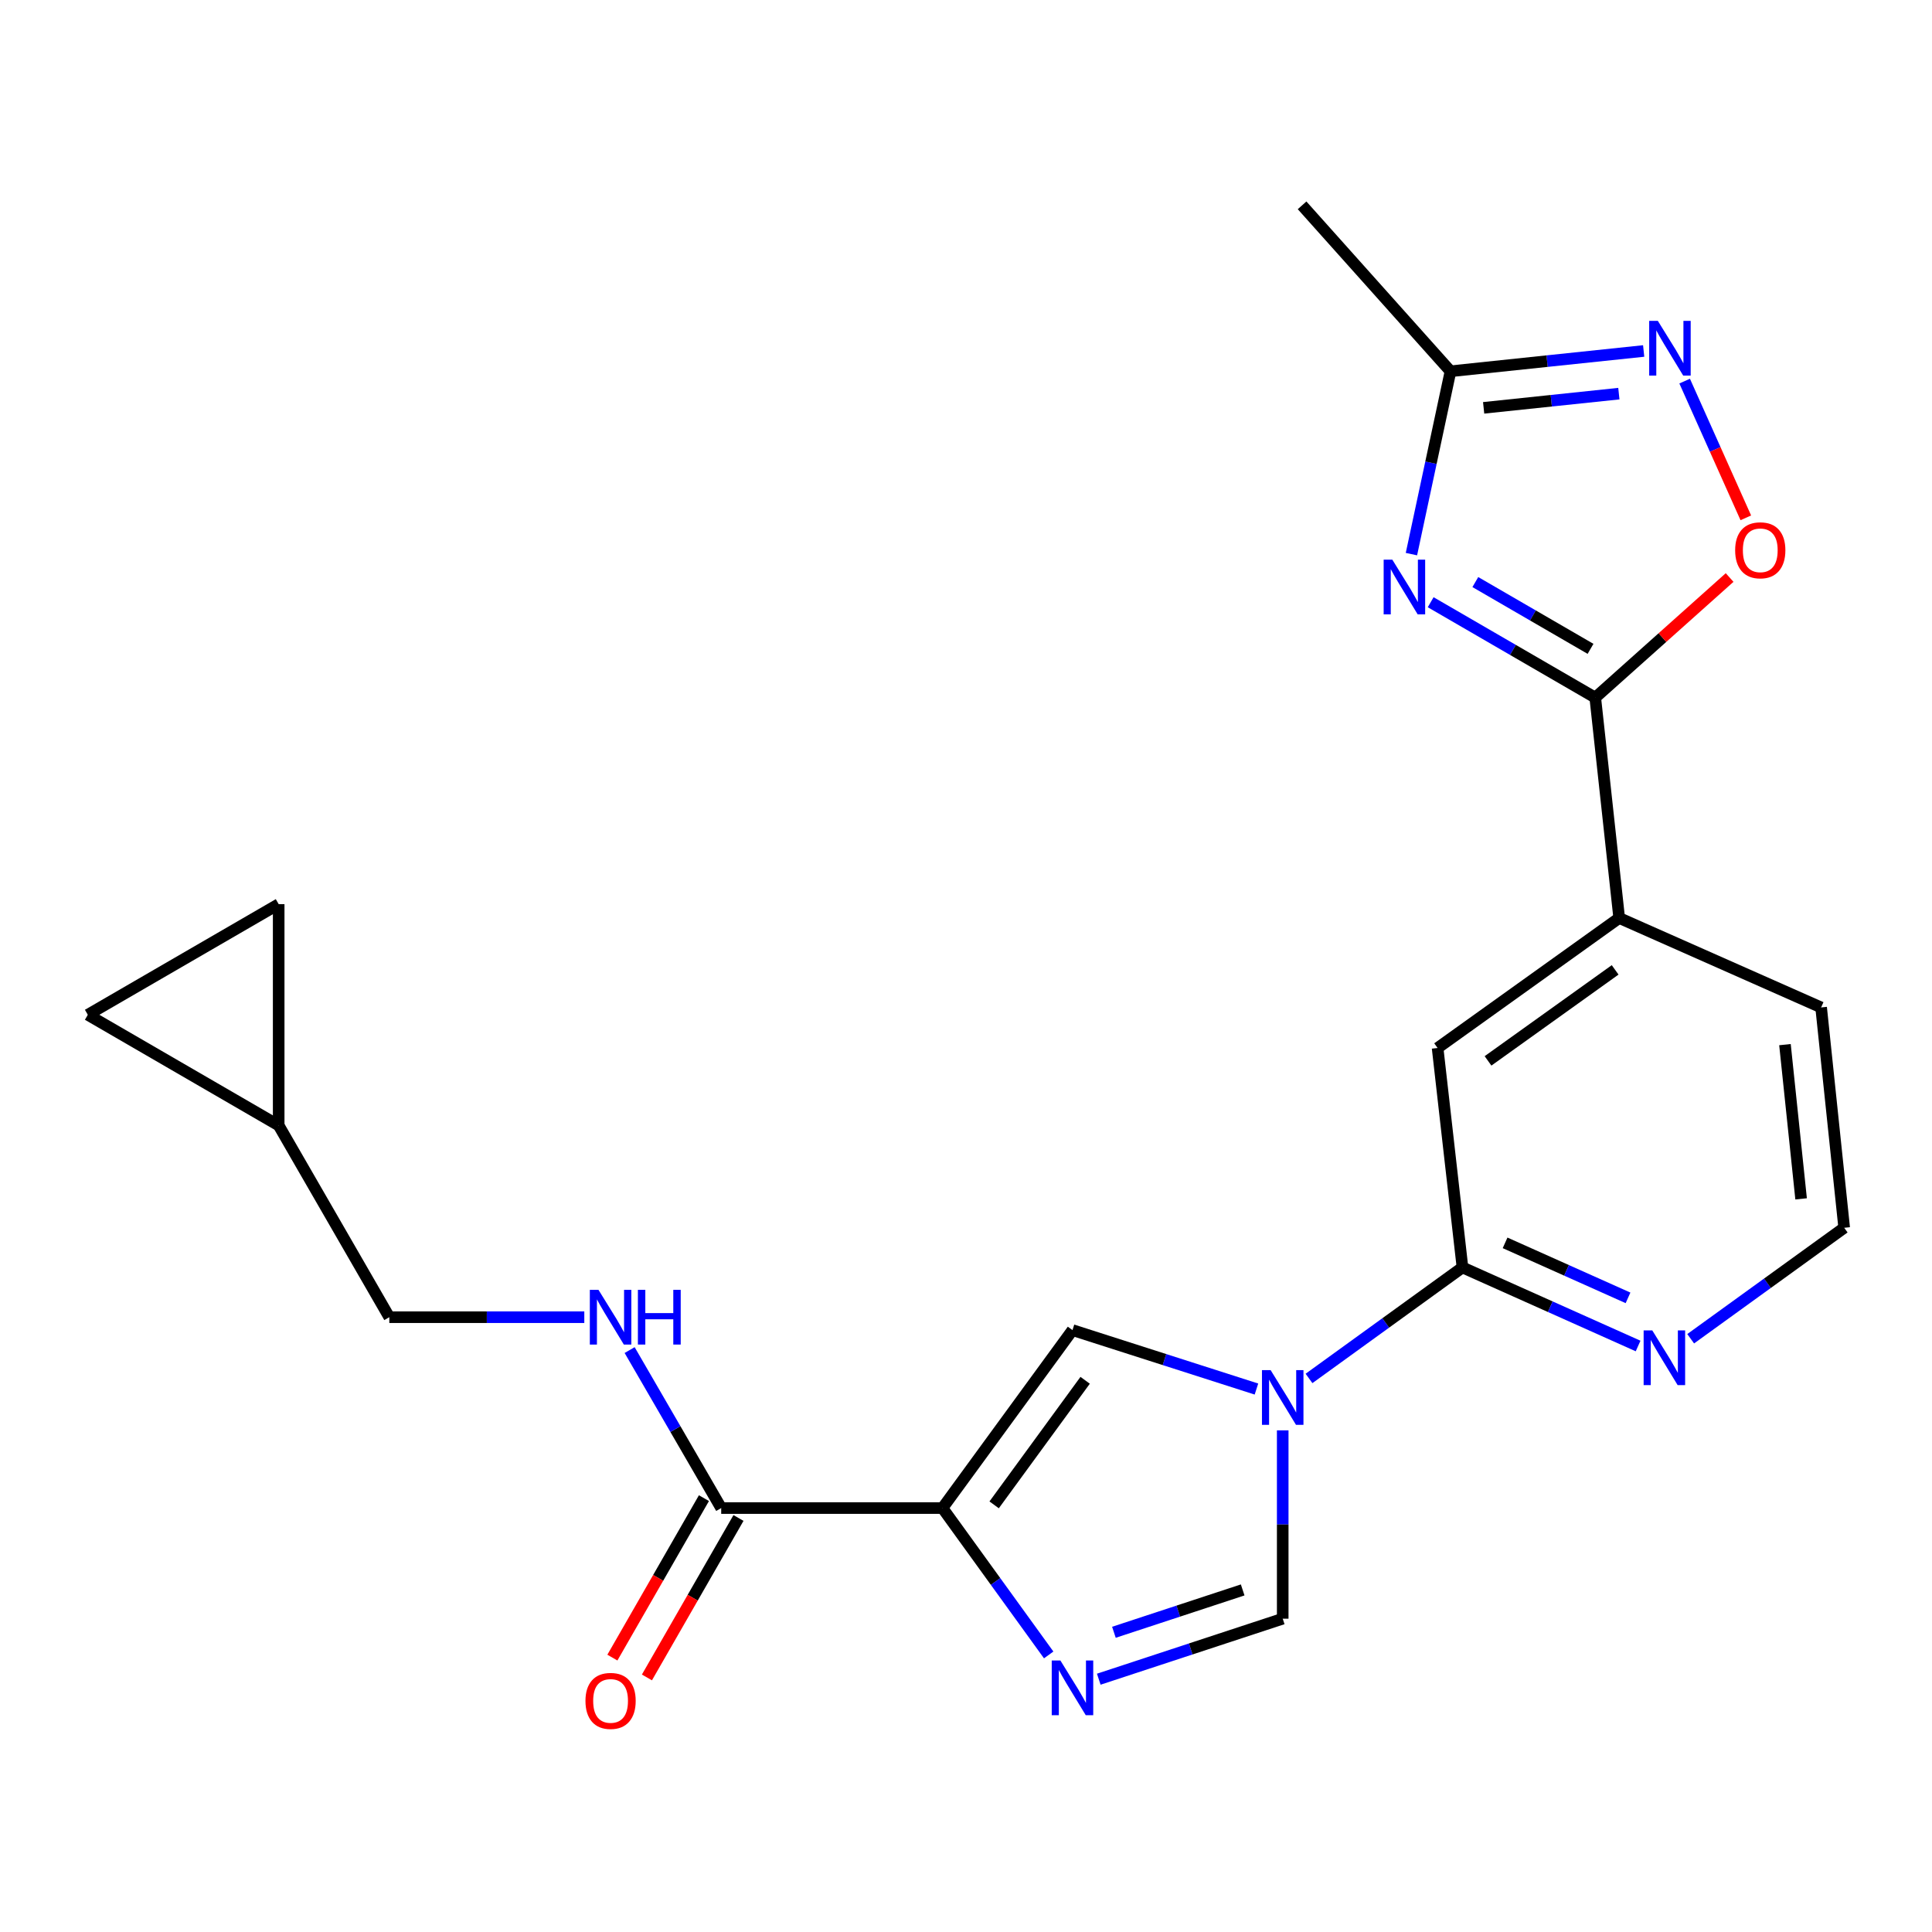 <?xml version='1.0' encoding='iso-8859-1'?>
<svg version='1.1' baseProfile='full'
              xmlns='http://www.w3.org/2000/svg'
                      xmlns:rdkit='http://www.rdkit.org/xml'
                      xmlns:xlink='http://www.w3.org/1999/xlink'
                  xml:space='preserve'
width='1000px' height='1000px' viewBox='0 0 1000 1000'>
<!-- END OF HEADER -->
<rect style='opacity:1.0;fill:#FFFFFF;stroke:none' width='1000' height='1000' x='0' y='0'> </rect>
<path class='bond-2' d='M 487.824,780.572 L 515.313,818.583' style='fill:none;fill-rule:evenodd;stroke:#000000;stroke-width:6px;stroke-linecap:butt;stroke-linejoin:miter;stroke-opacity:1' />
<path class='bond-2' d='M 515.313,818.583 L 542.801,856.594' style='fill:none;fill-rule:evenodd;stroke:#0000FF;stroke-width:6px;stroke-linecap:butt;stroke-linejoin:miter;stroke-opacity:1' />
<path class='bond-4' d='M 487.824,780.572 L 555.117,688.458' style='fill:none;fill-rule:evenodd;stroke:#000000;stroke-width:6px;stroke-linecap:butt;stroke-linejoin:miter;stroke-opacity:1' />
<path class='bond-4' d='M 514.566,778.917 L 561.671,714.437' style='fill:none;fill-rule:evenodd;stroke:#000000;stroke-width:6px;stroke-linecap:butt;stroke-linejoin:miter;stroke-opacity:1' />
<path class='bond-9' d='M 487.824,780.572 L 373.294,780.572' style='fill:none;fill-rule:evenodd;stroke:#000000;stroke-width:6px;stroke-linecap:butt;stroke-linejoin:miter;stroke-opacity:1' />
<path class='bond-0' d='M 650.335,718.967 L 602.726,703.713' style='fill:none;fill-rule:evenodd;stroke:#0000FF;stroke-width:6px;stroke-linecap:butt;stroke-linejoin:miter;stroke-opacity:1' />
<path class='bond-0' d='M 602.726,703.713 L 555.117,688.458' style='fill:none;fill-rule:evenodd;stroke:#000000;stroke-width:6px;stroke-linecap:butt;stroke-linejoin:miter;stroke-opacity:1' />
<path class='bond-6' d='M 677.542,713.478 L 717.258,684.749' style='fill:none;fill-rule:evenodd;stroke:#0000FF;stroke-width:6px;stroke-linecap:butt;stroke-linejoin:miter;stroke-opacity:1' />
<path class='bond-6' d='M 717.258,684.749 L 756.973,656.02' style='fill:none;fill-rule:evenodd;stroke:#000000;stroke-width:6px;stroke-linecap:butt;stroke-linejoin:miter;stroke-opacity:1' />
<path class='bond-23' d='M 663.931,740.347 L 663.931,789.089' style='fill:none;fill-rule:evenodd;stroke:#0000FF;stroke-width:6px;stroke-linecap:butt;stroke-linejoin:miter;stroke-opacity:1' />
<path class='bond-23' d='M 663.931,789.089 L 663.931,837.831' style='fill:none;fill-rule:evenodd;stroke:#000000;stroke-width:6px;stroke-linecap:butt;stroke-linejoin:miter;stroke-opacity:1' />
<path class='bond-1' d='M 740.512,311.708 L 783.105,336.398' style='fill:none;fill-rule:evenodd;stroke:#0000FF;stroke-width:6px;stroke-linecap:butt;stroke-linejoin:miter;stroke-opacity:1' />
<path class='bond-1' d='M 783.105,336.398 L 825.698,361.087' style='fill:none;fill-rule:evenodd;stroke:#000000;stroke-width:6px;stroke-linecap:butt;stroke-linejoin:miter;stroke-opacity:1' />
<path class='bond-1' d='M 763.63,301.278 L 793.445,318.561' style='fill:none;fill-rule:evenodd;stroke:#0000FF;stroke-width:6px;stroke-linecap:butt;stroke-linejoin:miter;stroke-opacity:1' />
<path class='bond-1' d='M 793.445,318.561 L 823.26,335.843' style='fill:none;fill-rule:evenodd;stroke:#000000;stroke-width:6px;stroke-linecap:butt;stroke-linejoin:miter;stroke-opacity:1' />
<path class='bond-10' d='M 730.553,286.814 L 740.665,239.494' style='fill:none;fill-rule:evenodd;stroke:#0000FF;stroke-width:6px;stroke-linecap:butt;stroke-linejoin:miter;stroke-opacity:1' />
<path class='bond-10' d='M 740.665,239.494 L 750.777,192.173' style='fill:none;fill-rule:evenodd;stroke:#000000;stroke-width:6px;stroke-linecap:butt;stroke-linejoin:miter;stroke-opacity:1' />
<path class='bond-5' d='M 568.721,869.15 L 616.326,853.491' style='fill:none;fill-rule:evenodd;stroke:#0000FF;stroke-width:6px;stroke-linecap:butt;stroke-linejoin:miter;stroke-opacity:1' />
<path class='bond-5' d='M 616.326,853.491 L 663.931,837.831' style='fill:none;fill-rule:evenodd;stroke:#000000;stroke-width:6px;stroke-linecap:butt;stroke-linejoin:miter;stroke-opacity:1' />
<path class='bond-5' d='M 576.56,844.867 L 609.884,833.906' style='fill:none;fill-rule:evenodd;stroke:#0000FF;stroke-width:6px;stroke-linecap:butt;stroke-linejoin:miter;stroke-opacity:1' />
<path class='bond-5' d='M 609.884,833.906 L 643.207,822.944' style='fill:none;fill-rule:evenodd;stroke:#000000;stroke-width:6px;stroke-linecap:butt;stroke-linejoin:miter;stroke-opacity:1' />
<path class='bond-3' d='M 825.698,361.087 L 838.091,475.148' style='fill:none;fill-rule:evenodd;stroke:#000000;stroke-width:6px;stroke-linecap:butt;stroke-linejoin:miter;stroke-opacity:1' />
<path class='bond-8' d='M 825.698,361.087 L 860.473,330.006' style='fill:none;fill-rule:evenodd;stroke:#000000;stroke-width:6px;stroke-linecap:butt;stroke-linejoin:miter;stroke-opacity:1' />
<path class='bond-8' d='M 860.473,330.006 L 895.247,298.925' style='fill:none;fill-rule:evenodd;stroke:#FF0000;stroke-width:6px;stroke-linecap:butt;stroke-linejoin:miter;stroke-opacity:1' />
<path class='bond-12' d='M 756.973,656.02 L 744.099,542.441' style='fill:none;fill-rule:evenodd;stroke:#000000;stroke-width:6px;stroke-linecap:butt;stroke-linejoin:miter;stroke-opacity:1' />
<path class='bond-14' d='M 756.973,656.02 L 802.426,676.355' style='fill:none;fill-rule:evenodd;stroke:#000000;stroke-width:6px;stroke-linecap:butt;stroke-linejoin:miter;stroke-opacity:1' />
<path class='bond-14' d='M 802.426,676.355 L 847.878,696.69' style='fill:none;fill-rule:evenodd;stroke:#0000FF;stroke-width:6px;stroke-linecap:butt;stroke-linejoin:miter;stroke-opacity:1' />
<path class='bond-14' d='M 779.029,643.3 L 810.846,657.535' style='fill:none;fill-rule:evenodd;stroke:#000000;stroke-width:6px;stroke-linecap:butt;stroke-linejoin:miter;stroke-opacity:1' />
<path class='bond-14' d='M 810.846,657.535 L 842.662,671.77' style='fill:none;fill-rule:evenodd;stroke:#0000FF;stroke-width:6px;stroke-linecap:butt;stroke-linejoin:miter;stroke-opacity:1' />
<path class='bond-7' d='M 871.971,197.26 L 887.802,232.645' style='fill:none;fill-rule:evenodd;stroke:#0000FF;stroke-width:6px;stroke-linecap:butt;stroke-linejoin:miter;stroke-opacity:1' />
<path class='bond-7' d='M 887.802,232.645 L 903.633,268.03' style='fill:none;fill-rule:evenodd;stroke:#FF0000;stroke-width:6px;stroke-linecap:butt;stroke-linejoin:miter;stroke-opacity:1' />
<path class='bond-26' d='M 850.761,181.667 L 800.769,186.92' style='fill:none;fill-rule:evenodd;stroke:#0000FF;stroke-width:6px;stroke-linecap:butt;stroke-linejoin:miter;stroke-opacity:1' />
<path class='bond-26' d='M 800.769,186.92 L 750.777,192.173' style='fill:none;fill-rule:evenodd;stroke:#000000;stroke-width:6px;stroke-linecap:butt;stroke-linejoin:miter;stroke-opacity:1' />
<path class='bond-26' d='M 837.918,203.747 L 802.923,207.425' style='fill:none;fill-rule:evenodd;stroke:#0000FF;stroke-width:6px;stroke-linecap:butt;stroke-linejoin:miter;stroke-opacity:1' />
<path class='bond-26' d='M 802.923,207.425 L 767.929,211.102' style='fill:none;fill-rule:evenodd;stroke:#000000;stroke-width:6px;stroke-linecap:butt;stroke-linejoin:miter;stroke-opacity:1' />
<path class='bond-13' d='M 373.294,780.572 L 349.596,739.683' style='fill:none;fill-rule:evenodd;stroke:#000000;stroke-width:6px;stroke-linecap:butt;stroke-linejoin:miter;stroke-opacity:1' />
<path class='bond-13' d='M 349.596,739.683 L 325.897,698.795' style='fill:none;fill-rule:evenodd;stroke:#0000FF;stroke-width:6px;stroke-linecap:butt;stroke-linejoin:miter;stroke-opacity:1' />
<path class='bond-18' d='M 364.354,775.439 L 340.661,816.707' style='fill:none;fill-rule:evenodd;stroke:#000000;stroke-width:6px;stroke-linecap:butt;stroke-linejoin:miter;stroke-opacity:1' />
<path class='bond-18' d='M 340.661,816.707 L 316.968,857.975' style='fill:none;fill-rule:evenodd;stroke:#FF0000;stroke-width:6px;stroke-linecap:butt;stroke-linejoin:miter;stroke-opacity:1' />
<path class='bond-18' d='M 382.235,785.705 L 358.541,826.973' style='fill:none;fill-rule:evenodd;stroke:#000000;stroke-width:6px;stroke-linecap:butt;stroke-linejoin:miter;stroke-opacity:1' />
<path class='bond-18' d='M 358.541,826.973 L 334.848,868.241' style='fill:none;fill-rule:evenodd;stroke:#FF0000;stroke-width:6px;stroke-linecap:butt;stroke-linejoin:miter;stroke-opacity:1' />
<path class='bond-22' d='M 750.777,192.173 L 673.954,106.279' style='fill:none;fill-rule:evenodd;stroke:#000000;stroke-width:6px;stroke-linecap:butt;stroke-linejoin:miter;stroke-opacity:1' />
<path class='bond-11' d='M 838.091,475.148 L 744.099,542.441' style='fill:none;fill-rule:evenodd;stroke:#000000;stroke-width:6px;stroke-linecap:butt;stroke-linejoin:miter;stroke-opacity:1' />
<path class='bond-11' d='M 835.994,502.005 L 770.2,549.111' style='fill:none;fill-rule:evenodd;stroke:#000000;stroke-width:6px;stroke-linecap:butt;stroke-linejoin:miter;stroke-opacity:1' />
<path class='bond-25' d='M 838.091,475.148 L 942.61,521.445' style='fill:none;fill-rule:evenodd;stroke:#000000;stroke-width:6px;stroke-linecap:butt;stroke-linejoin:miter;stroke-opacity:1' />
<path class='bond-19' d='M 302.432,681.78 L 251.969,681.78' style='fill:none;fill-rule:evenodd;stroke:#0000FF;stroke-width:6px;stroke-linecap:butt;stroke-linejoin:miter;stroke-opacity:1' />
<path class='bond-19' d='M 251.969,681.78 L 201.506,681.78' style='fill:none;fill-rule:evenodd;stroke:#000000;stroke-width:6px;stroke-linecap:butt;stroke-linejoin:miter;stroke-opacity:1' />
<path class='bond-20' d='M 875.092,692.935 L 914.819,664.215' style='fill:none;fill-rule:evenodd;stroke:#0000FF;stroke-width:6px;stroke-linecap:butt;stroke-linejoin:miter;stroke-opacity:1' />
<path class='bond-20' d='M 914.819,664.215 L 954.545,635.494' style='fill:none;fill-rule:evenodd;stroke:#000000;stroke-width:6px;stroke-linecap:butt;stroke-linejoin:miter;stroke-opacity:1' />
<path class='bond-15' d='M 144.246,582.519 L 201.506,681.78' style='fill:none;fill-rule:evenodd;stroke:#000000;stroke-width:6px;stroke-linecap:butt;stroke-linejoin:miter;stroke-opacity:1' />
<path class='bond-16' d='M 144.246,582.519 L 45.455,525.248' style='fill:none;fill-rule:evenodd;stroke:#000000;stroke-width:6px;stroke-linecap:butt;stroke-linejoin:miter;stroke-opacity:1' />
<path class='bond-17' d='M 144.246,582.519 L 144.246,467.989' style='fill:none;fill-rule:evenodd;stroke:#000000;stroke-width:6px;stroke-linecap:butt;stroke-linejoin:miter;stroke-opacity:1' />
<path class='bond-24' d='M 45.455,525.248 L 144.246,467.989' style='fill:none;fill-rule:evenodd;stroke:#000000;stroke-width:6px;stroke-linecap:butt;stroke-linejoin:miter;stroke-opacity:1' />
<path class='bond-21' d='M 954.545,635.494 L 942.61,521.445' style='fill:none;fill-rule:evenodd;stroke:#000000;stroke-width:6px;stroke-linecap:butt;stroke-linejoin:miter;stroke-opacity:1' />
<path class='bond-21' d='M 932.25,620.532 L 923.895,540.698' style='fill:none;fill-rule:evenodd;stroke:#000000;stroke-width:6px;stroke-linecap:butt;stroke-linejoin:miter;stroke-opacity:1' />
<path  class='atom-1' d='M 657.671 709.164
L 666.951 724.164
Q 667.871 725.644, 669.351 728.324
Q 670.831 731.004, 670.911 731.164
L 670.911 709.164
L 674.671 709.164
L 674.671 737.484
L 670.791 737.484
L 660.831 721.084
Q 659.671 719.164, 658.431 716.964
Q 657.231 714.764, 656.871 714.084
L 656.871 737.484
L 653.191 737.484
L 653.191 709.164
L 657.671 709.164
' fill='#0000FF'/>
<path  class='atom-2' d='M 720.658 289.668
L 729.938 304.668
Q 730.858 306.148, 732.338 308.828
Q 733.818 311.508, 733.898 311.668
L 733.898 289.668
L 737.658 289.668
L 737.658 317.988
L 733.778 317.988
L 723.818 301.588
Q 722.658 299.668, 721.418 297.468
Q 720.218 295.268, 719.858 294.588
L 719.858 317.988
L 716.178 317.988
L 716.178 289.668
L 720.658 289.668
' fill='#0000FF'/>
<path  class='atom-3' d='M 548.857 859.465
L 558.137 874.465
Q 559.057 875.945, 560.537 878.625
Q 562.017 881.305, 562.097 881.465
L 562.097 859.465
L 565.857 859.465
L 565.857 887.785
L 561.977 887.785
L 552.017 871.385
Q 550.857 869.465, 549.617 867.265
Q 548.417 865.065, 548.057 864.385
L 548.057 887.785
L 544.377 887.785
L 544.377 859.465
L 548.857 859.465
' fill='#0000FF'/>
<path  class='atom-8' d='M 858.096 166.078
L 867.376 181.078
Q 868.296 182.558, 869.776 185.238
Q 871.256 187.918, 871.336 188.078
L 871.336 166.078
L 875.096 166.078
L 875.096 194.398
L 871.216 194.398
L 861.256 177.998
Q 860.096 176.078, 858.856 173.878
Q 857.656 171.678, 857.296 170.998
L 857.296 194.398
L 853.616 194.398
L 853.616 166.078
L 858.096 166.078
' fill='#0000FF'/>
<path  class='atom-9' d='M 898.111 284.826
Q 898.111 278.026, 901.471 274.226
Q 904.831 270.426, 911.111 270.426
Q 917.391 270.426, 920.751 274.226
Q 924.111 278.026, 924.111 284.826
Q 924.111 291.706, 920.711 295.626
Q 917.311 299.506, 911.111 299.506
Q 904.871 299.506, 901.471 295.626
Q 898.111 291.746, 898.111 284.826
M 911.111 296.306
Q 915.431 296.306, 917.751 293.426
Q 920.111 290.506, 920.111 284.826
Q 920.111 279.266, 917.751 276.466
Q 915.431 273.626, 911.111 273.626
Q 906.791 273.626, 904.431 276.426
Q 902.111 279.226, 902.111 284.826
Q 902.111 290.546, 904.431 293.426
Q 906.791 296.306, 911.111 296.306
' fill='#FF0000'/>
<path  class='atom-14' d='M 309.775 667.62
L 319.055 682.62
Q 319.975 684.1, 321.455 686.78
Q 322.935 689.46, 323.015 689.62
L 323.015 667.62
L 326.775 667.62
L 326.775 695.94
L 322.895 695.94
L 312.935 679.54
Q 311.775 677.62, 310.535 675.42
Q 309.335 673.22, 308.975 672.54
L 308.975 695.94
L 305.295 695.94
L 305.295 667.62
L 309.775 667.62
' fill='#0000FF'/>
<path  class='atom-14' d='M 330.175 667.62
L 334.015 667.62
L 334.015 679.66
L 348.495 679.66
L 348.495 667.62
L 352.335 667.62
L 352.335 695.94
L 348.495 695.94
L 348.495 682.86
L 334.015 682.86
L 334.015 695.94
L 330.175 695.94
L 330.175 667.62
' fill='#0000FF'/>
<path  class='atom-15' d='M 855.221 688.615
L 864.501 703.615
Q 865.421 705.095, 866.901 707.775
Q 868.381 710.455, 868.461 710.615
L 868.461 688.615
L 872.221 688.615
L 872.221 716.935
L 868.341 716.935
L 858.381 700.535
Q 857.221 698.615, 855.981 696.415
Q 854.781 694.215, 854.421 693.535
L 854.421 716.935
L 850.741 716.935
L 850.741 688.615
L 855.221 688.615
' fill='#0000FF'/>
<path  class='atom-19' d='M 303.035 880.383
Q 303.035 873.583, 306.395 869.783
Q 309.755 865.983, 316.035 865.983
Q 322.315 865.983, 325.675 869.783
Q 329.035 873.583, 329.035 880.383
Q 329.035 887.263, 325.635 891.183
Q 322.235 895.063, 316.035 895.063
Q 309.795 895.063, 306.395 891.183
Q 303.035 887.303, 303.035 880.383
M 316.035 891.863
Q 320.355 891.863, 322.675 888.983
Q 325.035 886.063, 325.035 880.383
Q 325.035 874.823, 322.675 872.023
Q 320.355 869.183, 316.035 869.183
Q 311.715 869.183, 309.355 871.983
Q 307.035 874.783, 307.035 880.383
Q 307.035 886.103, 309.355 888.983
Q 311.715 891.863, 316.035 891.863
' fill='#FF0000'/>
</svg>
